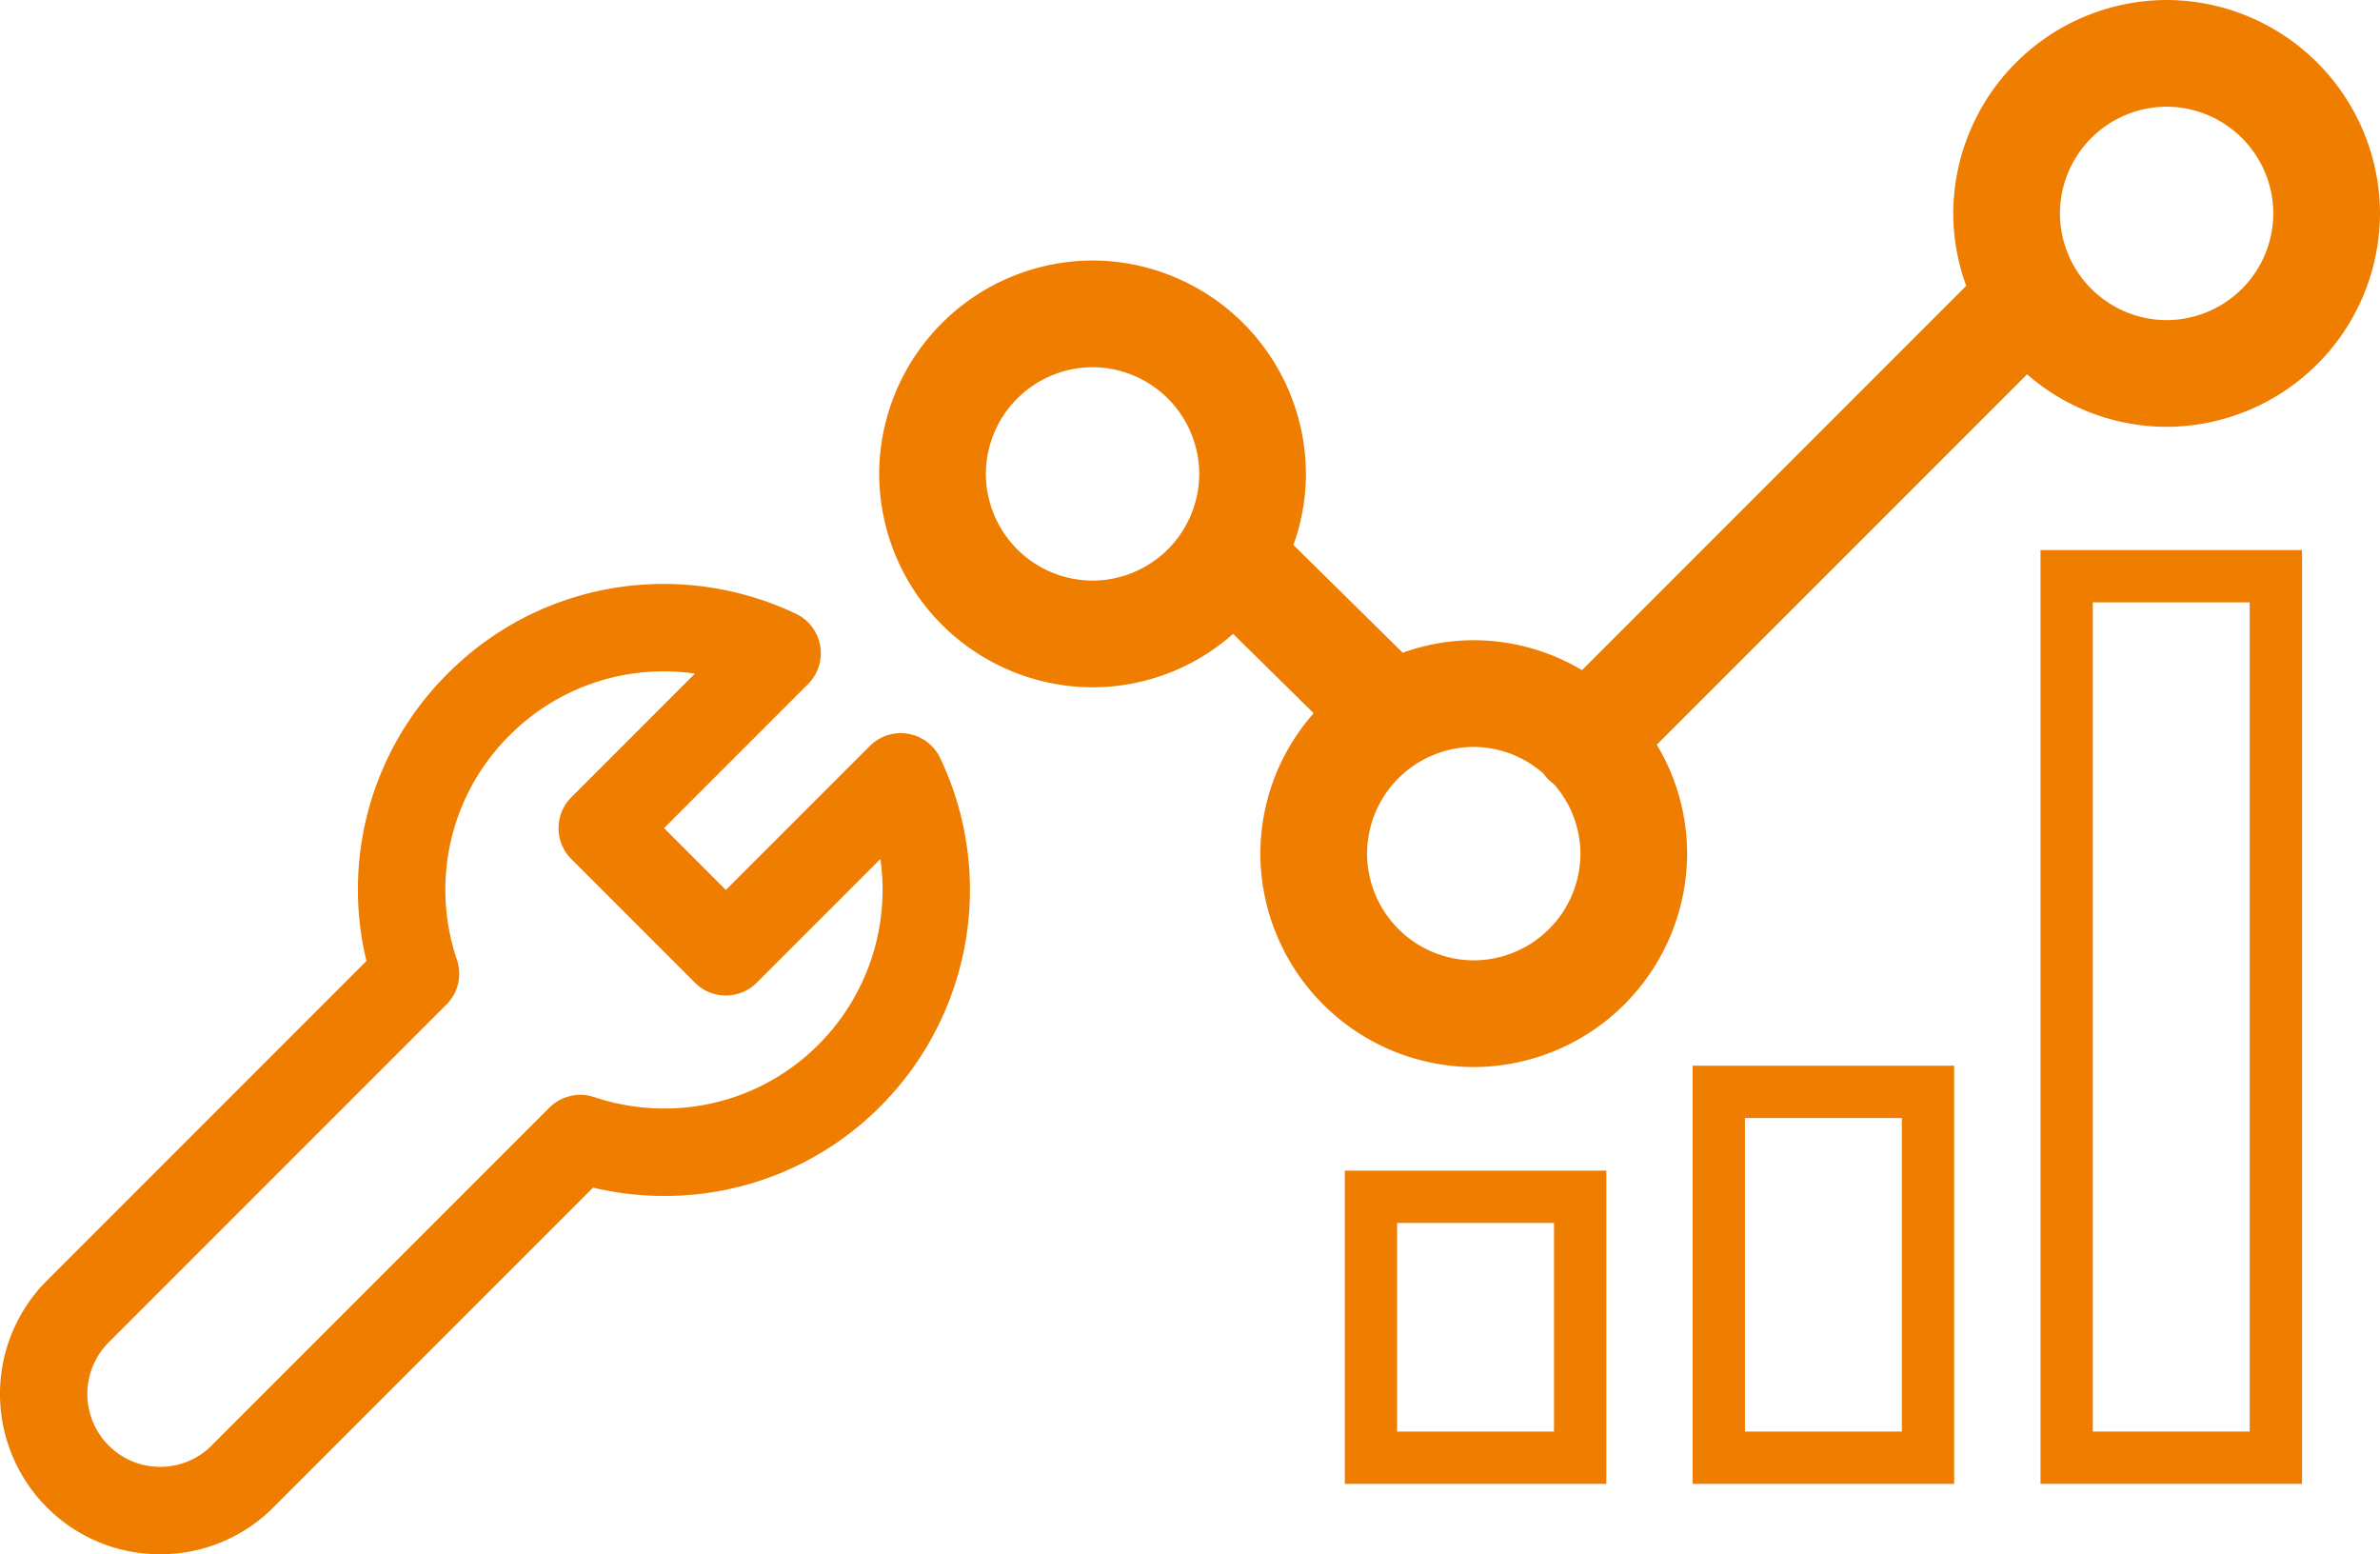 <svg id="e2d79ef1-7292-4015-ac4f-ab9a1f79eb81" data-name="Layer 1" xmlns="http://www.w3.org/2000/svg" xmlns:xlink="http://www.w3.org/1999/xlink" viewBox="0 0 122.479 79.966"><defs><clipPath id="ee866323-52f1-4ca9-9d42-8993c27ae155" transform="translate(299.055 -330.495)"><rect x="-299.056" y="330.495" width="122.48" height="79.967" fill="none"/></clipPath></defs><path d="M-191.356,361.487h8.075v42.662h-8.075Zm-2.691,45.354h13.459v-48.045h-13.459Z" transform="translate(299.055 -330.495)" fill="#ef7d00"/><path d="M-209.256,388.017h8.074V404.15h-8.074Zm-2.692,18.824h13.457v-21.516h-13.457Z" transform="translate(299.055 -330.495)" fill="#ef7d00"/><path d="M-227.158,393.417h8.075V404.15h-8.075Zm-2.691,13.424h13.458v-16.116h-13.458Z" transform="translate(299.055 -330.495)" fill="#ef7d00"/><g clip-path="url(#ee866323-52f1-4ca9-9d42-8993c27ae155)"><path d="M-187.557,346.965a5.505,5.505,0,0,1-5.49-5.49,5.506,5.506,0,0,1,5.49-5.49,5.506,5.506,0,0,1,5.49,5.49,5.505,5.505,0,0,1-5.49,5.49m-35.656,32.94a5.506,5.506,0,0,1-5.49-5.49,5.505,5.505,0,0,1,5.49-5.49,5.438,5.438,0,0,1,3.588,1.374,3.028,3.028,0,0,0,.226.273,3.5,3.5,0,0,0,.321.278,5.433,5.433,0,0,1,1.355,3.565,5.506,5.506,0,0,1-5.49,5.49m-19.617-19.537a5.506,5.506,0,0,1-5.49-5.49,5.507,5.507,0,0,1,5.49-5.49,5.506,5.506,0,0,1,5.49,5.49,5.505,5.505,0,0,1-5.49,5.49m55.273-29.873a11.011,11.011,0,0,0-10.979,10.98,10.866,10.866,0,0,0,.667,3.724l-19.776,19.776a10.88,10.88,0,0,0-5.568-1.54,10.855,10.855,0,0,0-3.656.643l-5.625-5.544a10.823,10.823,0,0,0,.644-3.656,11.012,11.012,0,0,0-10.98-10.98,11.012,11.012,0,0,0-10.981,10.98,11.012,11.012,0,0,0,10.981,10.98,10.92,10.92,0,0,0,7.233-2.751l4.145,4.085a10.923,10.923,0,0,0-2.742,7.223,11.013,11.013,0,0,0,10.981,10.98,11.012,11.012,0,0,0,10.98-10.98,10.874,10.874,0,0,0-1.562-5.604l19.058-19.058a10.92,10.92,0,0,0,7.18,2.702,11.012,11.012,0,0,0,10.98-10.98,11.012,11.012,0,0,0-10.98-10.98" transform="translate(299.055 -330.495)" fill="#ef7d00"/><path d="M-256.929,384.236a11.166,11.166,0,0,1-7.949,3.292h-.001a11.29,11.29,0,0,1-3.593-.586,2.251,2.251,0,0,0-2.308.541l-17.382,17.382a3.718,3.718,0,0,1-2.65,1.099,3.725,3.725,0,0,1-2.652-1.099,3.753,3.753,0,0,1,0-5.301l17.382-17.382a2.245,2.245,0,0,0,.542-2.307,11.188,11.188,0,0,1,2.706-11.543,11.173,11.173,0,0,1,7.951-3.294,11.115,11.115,0,0,1,1.59.114l-6.359,6.361a2.247,2.247,0,0,0,0,3.18l6.361,6.362a2.247,2.247,0,0,0,1.59.659,2.249,2.249,0,0,0,1.591-.659l6.362-6.362a11.265,11.265,0,0,1-3.181,9.543m4.608-15.987a2.253,2.253,0,0,0-1.971.627l-7.409,7.408-3.181-3.181,7.409-7.409a2.247,2.247,0,0,0,.627-1.97,2.248,2.248,0,0,0-1.247-1.65,15.852,15.852,0,0,0-6.79-1.534,15.635,15.635,0,0,0-11.131,4.611,15.65,15.65,0,0,0-4.184,14.786l-16.446,16.446a8.258,8.258,0,0,0,0,11.664,8.195,8.195,0,0,0,5.832,2.415,8.194,8.194,0,0,0,5.831-2.415l16.448-16.448a15.776,15.776,0,0,0,3.654.428h.001a15.636,15.636,0,0,0,11.13-4.61,15.771,15.771,0,0,0,3.076-17.921,2.249,2.249,0,0,0-1.649-1.247" transform="translate(299.055 -330.495)" fill="#ef7d00"/></g></svg>